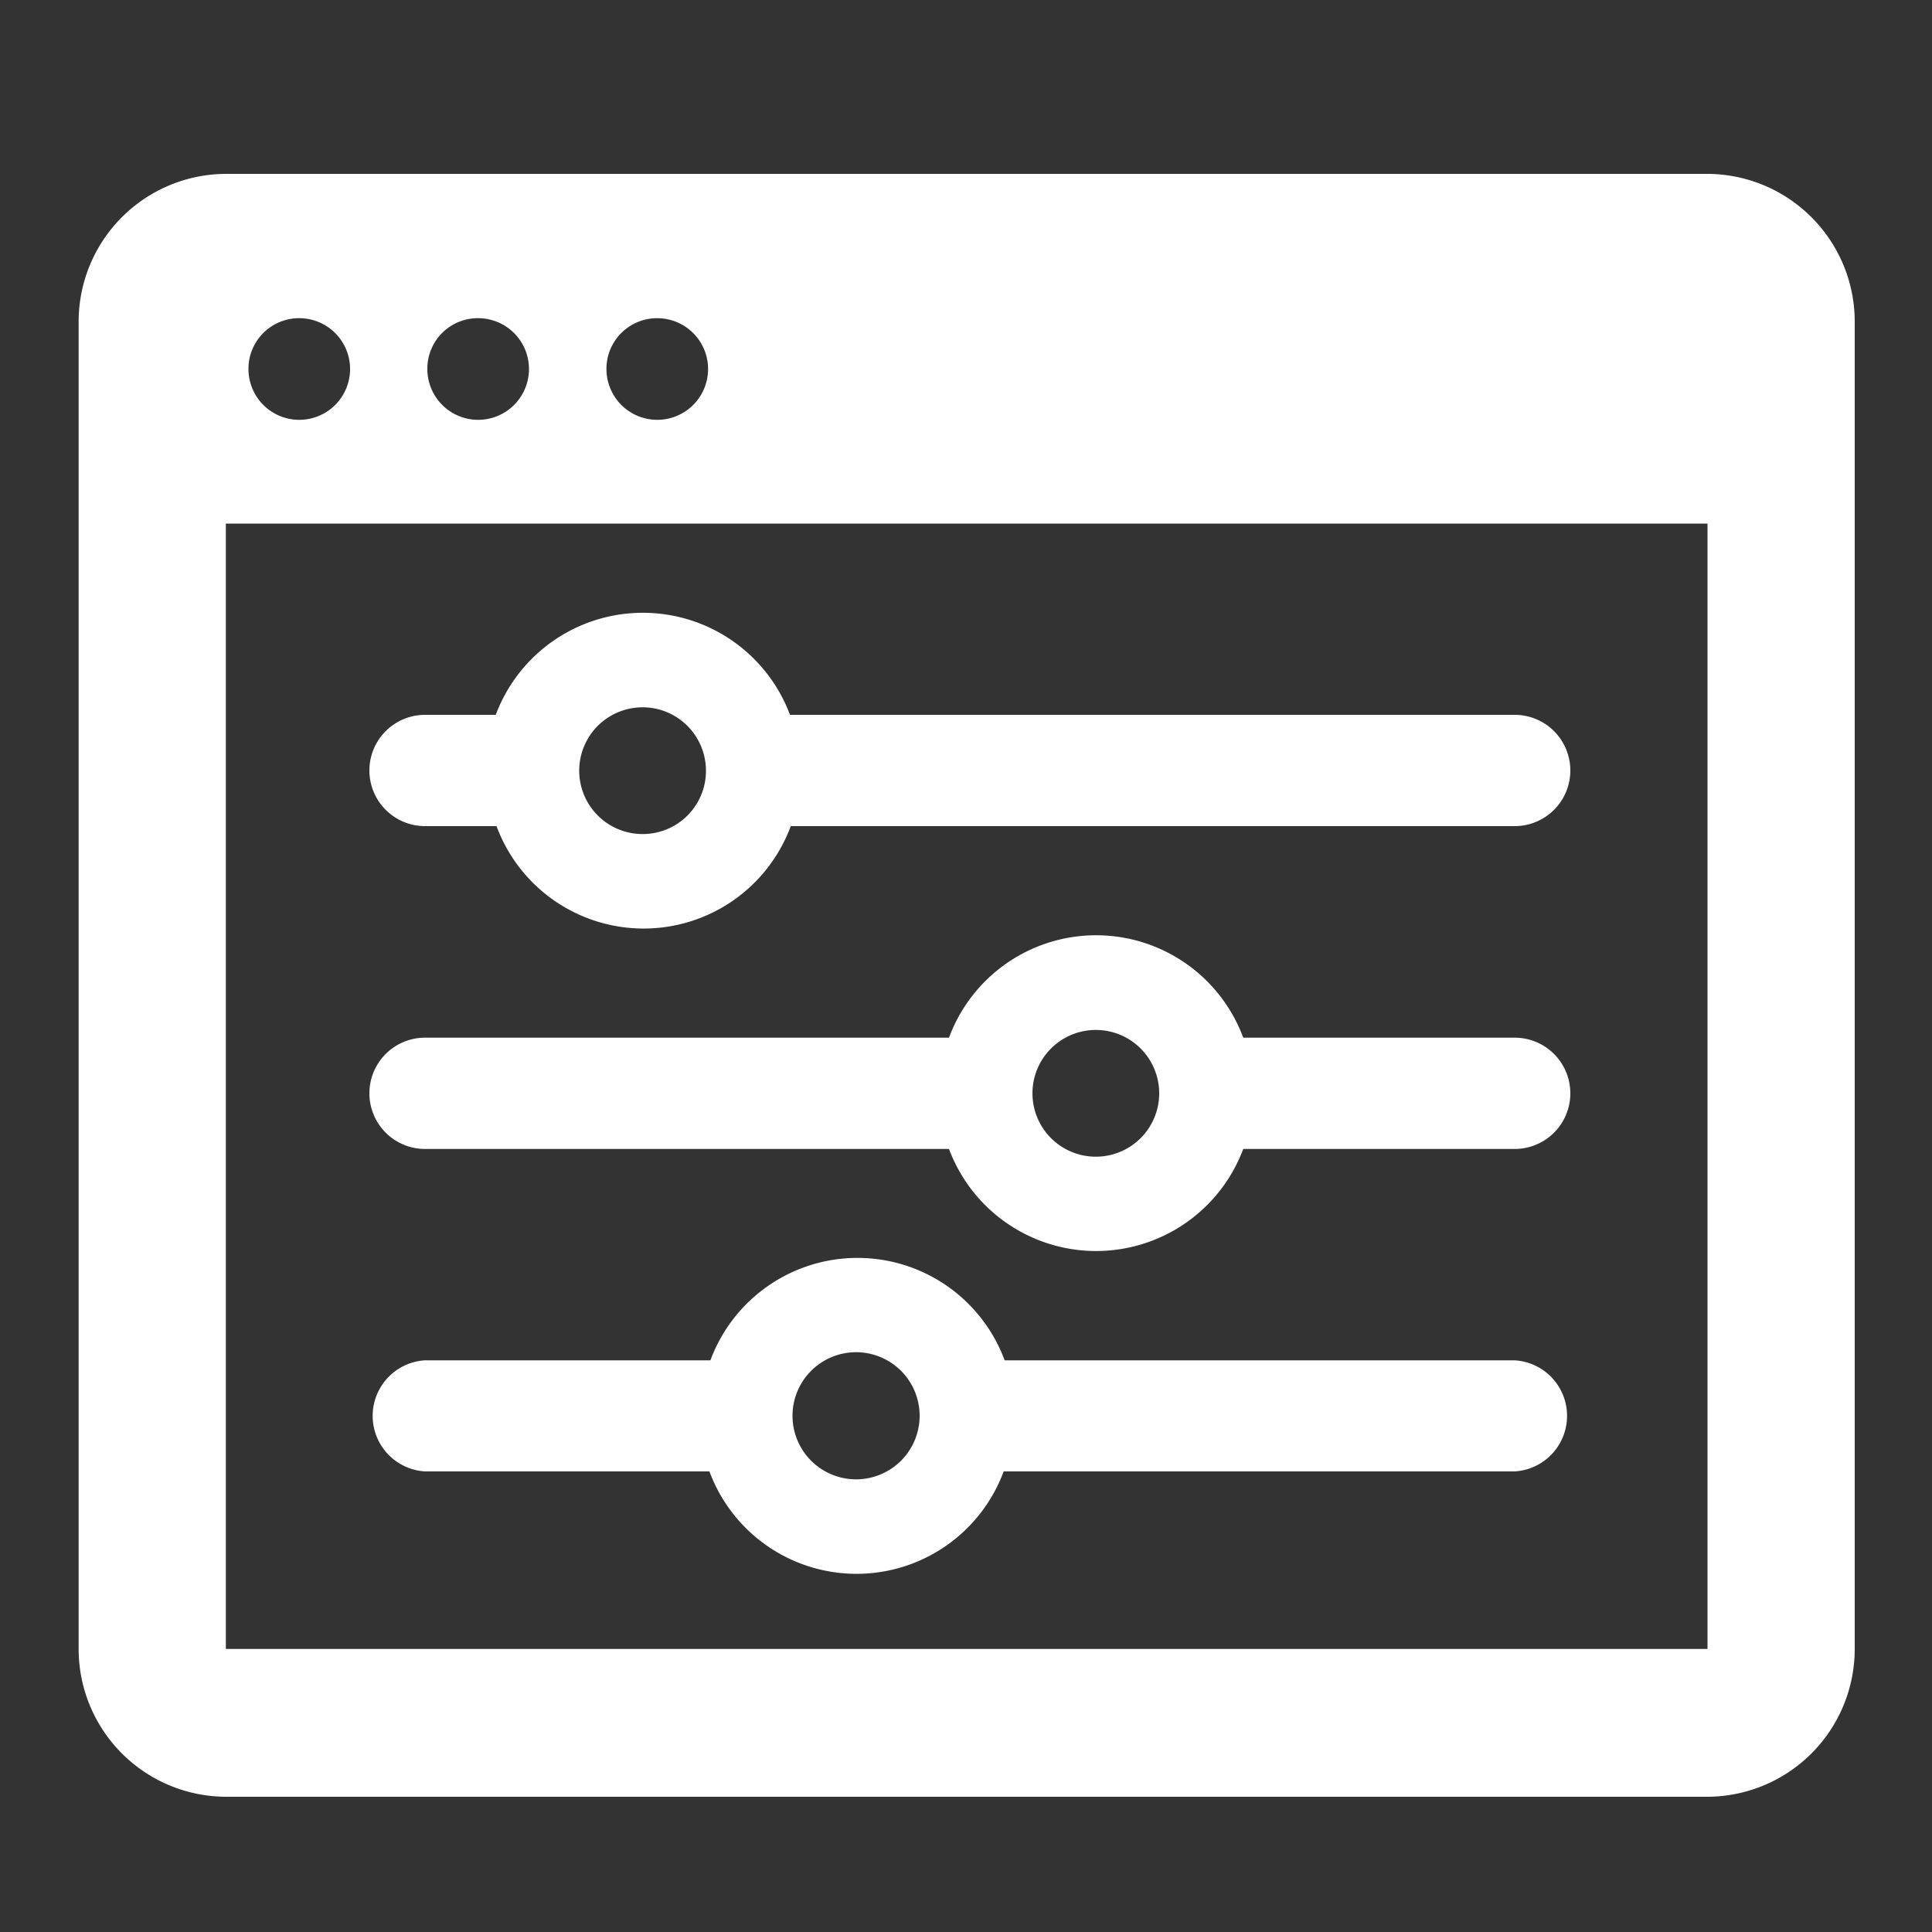 <svg id="レイヤー_1" data-name="レイヤー 1" xmlns="http://www.w3.org/2000/svg" viewBox="0 0 100 100"><rect x="0" y="0" width="100" height="100" fill="#333333" stroke="none"/><defs><style>.cls-1{fill:#fff;}</style></defs><title>アプリケーション2</title><path class="cls-1" d="M88.38,9H11.69a7.65,7.65,0,0,0-7.62,7.67V85.35A7.65,7.65,0,0,0,11.69,93H88.38A7.65,7.65,0,0,0,96,85.35V16.63A7.65,7.65,0,0,0,88.38,9ZM34,16.47a2.63,2.63,0,1,1-2.61,2.63A2.62,2.62,0,0,1,34,16.47Zm-9.26,0a2.63,2.63,0,1,1-2.62,2.63A2.61,2.61,0,0,1,24.74,16.47Zm-9.27,0a2.63,2.63,0,1,1-2.61,2.63A2.62,2.62,0,0,1,15.47,16.47ZM11.69,85.35V27.1H88.38V85.35ZM78.4,70.41H52a8.12,8.12,0,0,0-15.23,0H22a2.88,2.88,0,0,0,0,5.75H36.72a8.12,8.12,0,0,0,15.23,0H78.4a2.88,2.88,0,0,0,0-5.75ZM44.34,76.57a3.29,3.29,0,1,1,3.26-3.28A3.29,3.29,0,0,1,44.34,76.57ZM78.4,37H40.89a8.13,8.13,0,0,0-15.23,0H22a2.88,2.88,0,0,0,0,5.76h3.7a8.12,8.12,0,0,0,15.23,0H78.4a2.88,2.88,0,0,0,0-5.76ZM33.27,43.17a3.28,3.28,0,1,1,3.27-3.28A3.27,3.27,0,0,1,33.27,43.17ZM78.4,53.71H64.35a8.12,8.12,0,0,0-15.23,0H22a2.88,2.88,0,0,0,0,5.76H49.12a8.13,8.13,0,0,0,15.23,0H78.4a2.88,2.88,0,0,0,0-5.76ZM56.74,59.87A3.28,3.28,0,1,1,60,56.59,3.28,3.28,0,0,1,56.74,59.87Z"/></svg>